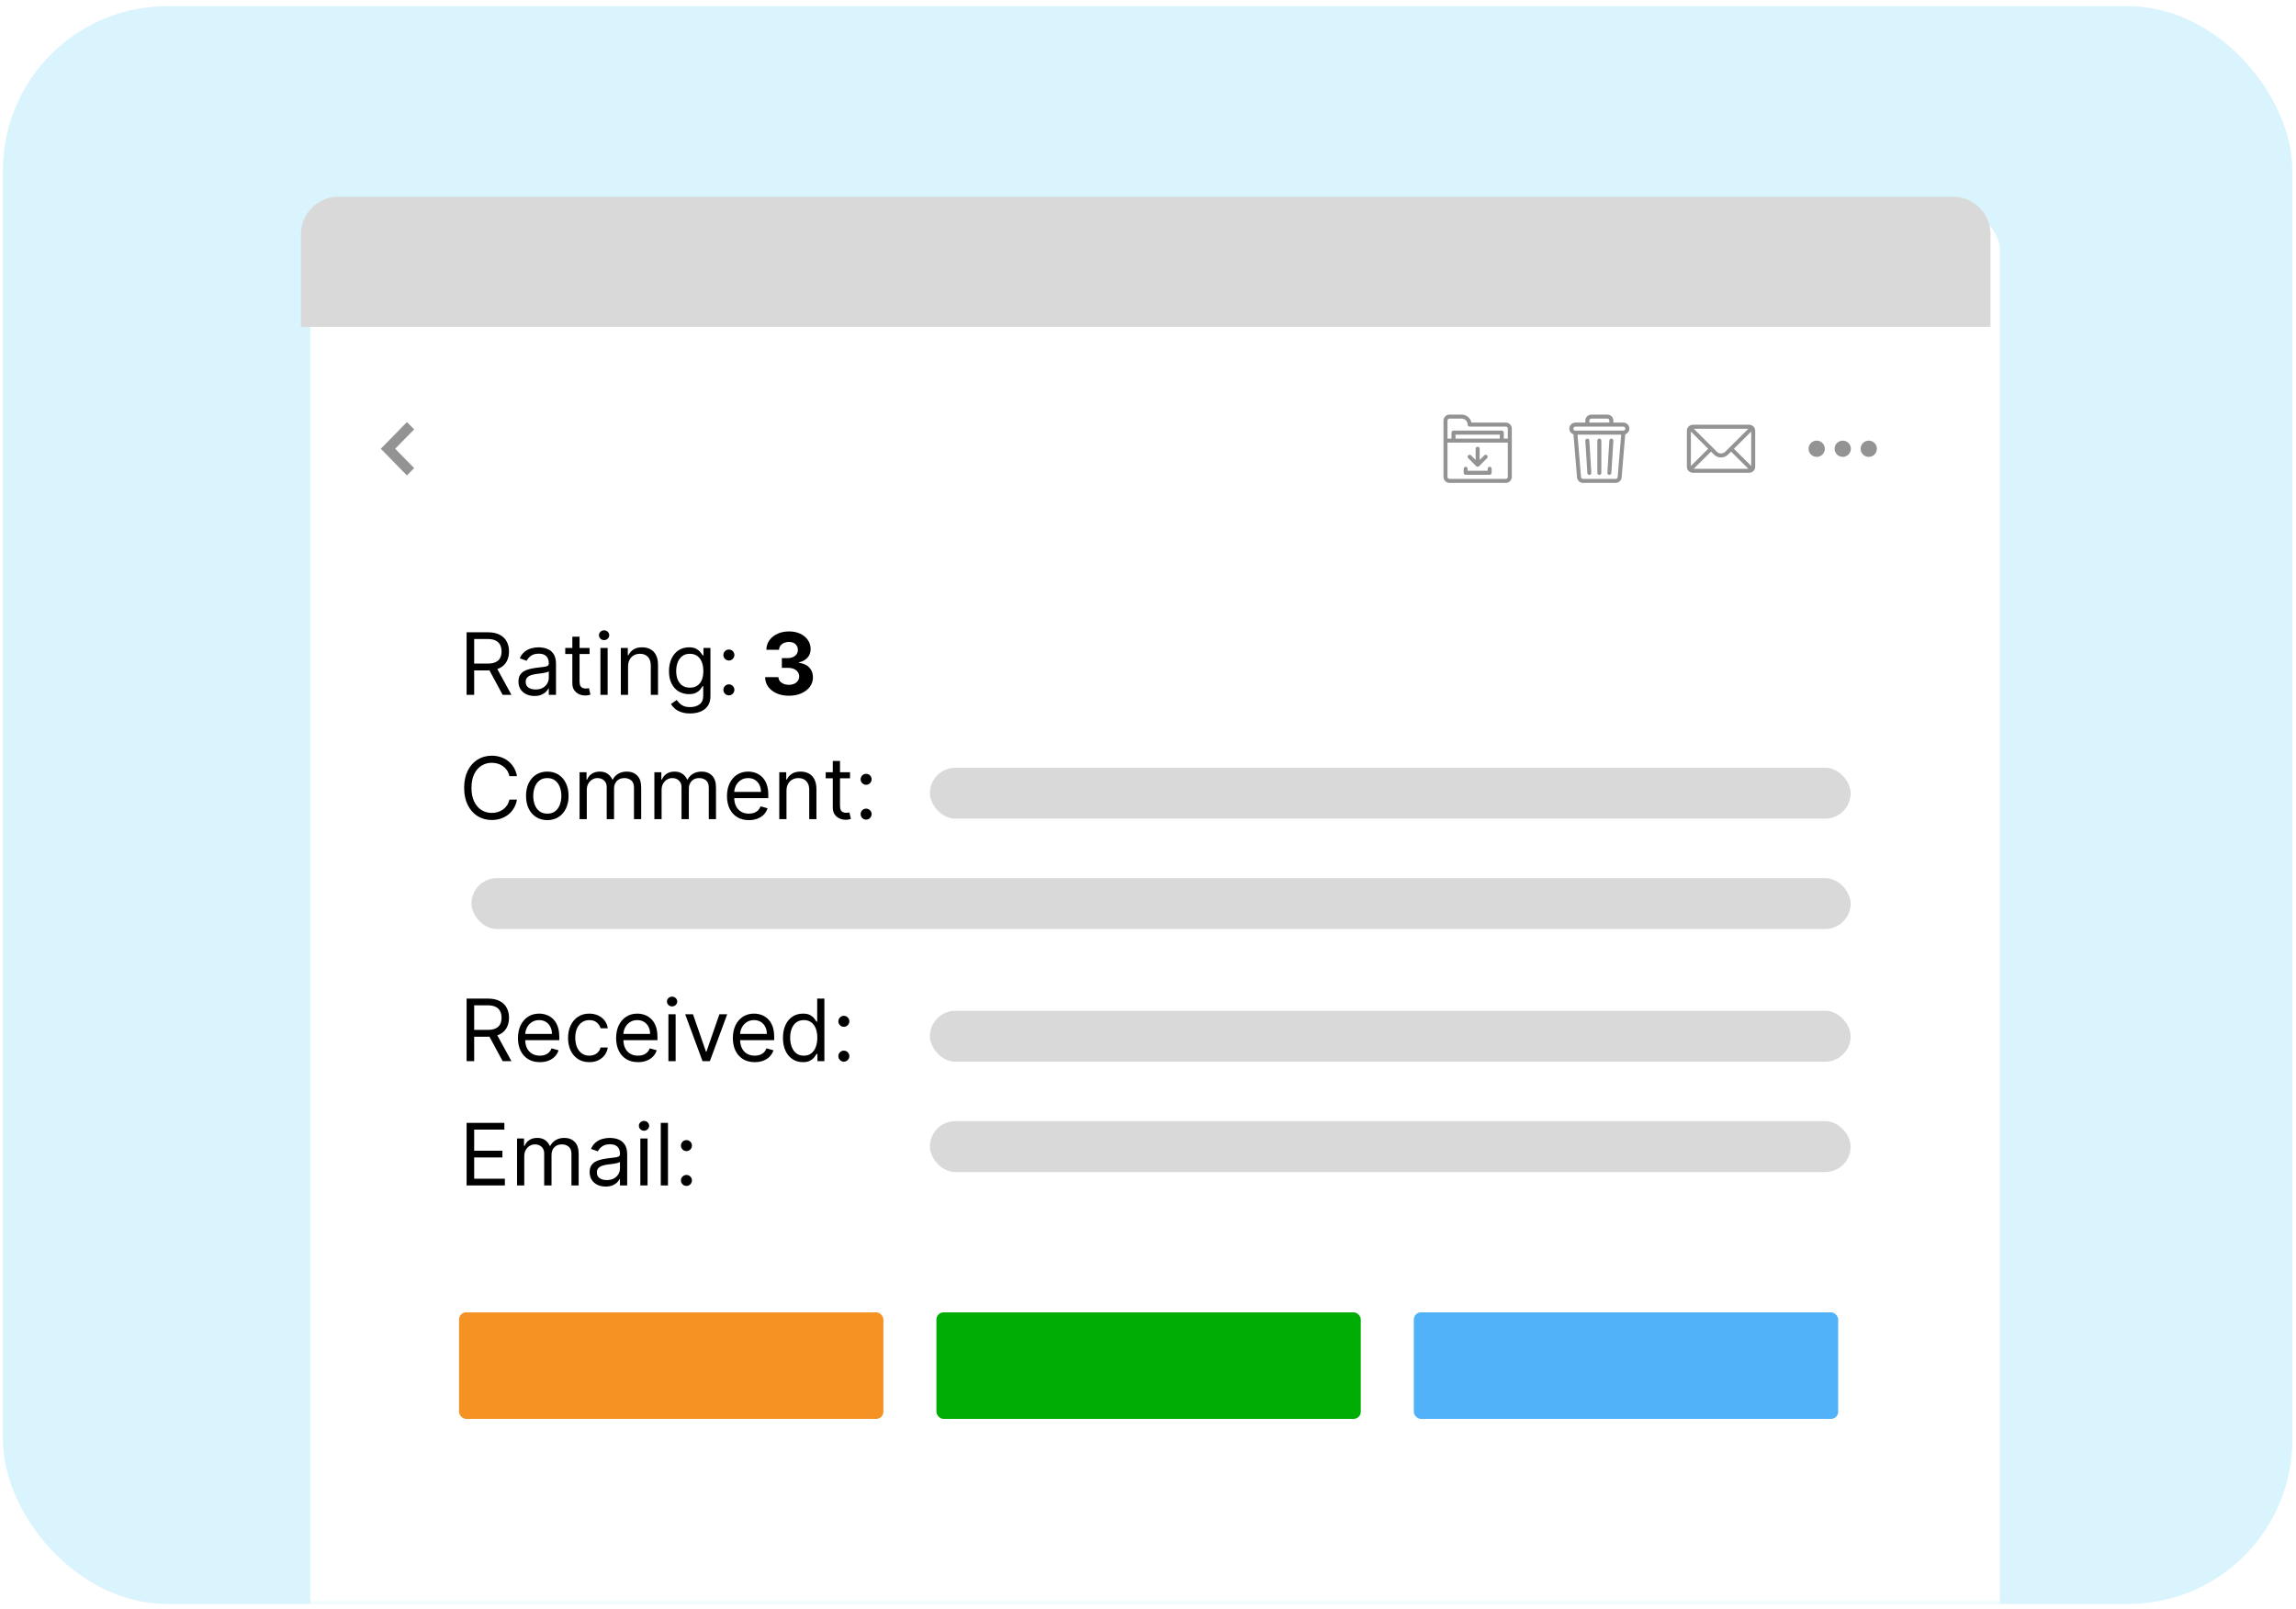 <svg width="351" height="246" viewBox="0 0 351 246" fill="none" xmlns="http://www.w3.org/2000/svg">
<rect x="0.443" y="0.946" width="350" height="244.264" rx="25.107" fill="#DAF4FD"/>
<mask id="mask0_60_8896" style="mask-type:alpha" maskUnits="userSpaceOnUse" x="0" y="0" width="351" height="246">
<rect x="0.444" y="0.946" width="350" height="244.264" rx="25.107" fill="#DAF4FD"/>
</mask>
<g mask="url(#mask0_60_8896)">
<g filter="url(#filter0_d_60_8896)">
<rect x="46.011" y="30.08" width="258.288" height="221.51" rx="5.723" fill="white"/>
</g>
</g>
<path d="M46.011 35.803C46.011 32.642 48.573 30.08 51.734 30.08H298.575C301.736 30.08 304.298 32.642 304.298 35.803V49.977H46.011V35.803Z" fill="#D9D9D9"/>
<path d="M71.331 106.23V96.662H74.564C75.311 96.662 75.925 96.789 76.404 97.045C76.884 97.297 77.239 97.644 77.47 98.087C77.7 98.529 77.815 99.032 77.815 99.596C77.815 100.159 77.7 100.659 77.47 101.095C77.239 101.531 76.886 101.874 76.409 102.123C75.933 102.369 75.324 102.492 74.582 102.492H71.966V101.446H74.545C75.056 101.446 75.467 101.371 75.778 101.221C76.093 101.072 76.32 100.86 76.46 100.586C76.604 100.309 76.675 99.979 76.675 99.596C76.675 99.213 76.604 98.878 76.46 98.591C76.317 98.305 76.088 98.083 75.774 97.928C75.459 97.769 75.043 97.689 74.526 97.689H72.489V106.23H71.331ZM75.835 101.932L78.189 106.23H76.844L74.526 101.932H75.835ZM81.709 106.398C81.254 106.398 80.841 106.313 80.47 106.141C80.1 105.967 79.805 105.716 79.587 105.389C79.369 105.059 79.26 104.66 79.26 104.193C79.26 103.782 79.341 103.449 79.503 103.193C79.665 102.935 79.882 102.732 80.153 102.586C80.424 102.439 80.723 102.33 81.05 102.259C81.38 102.184 81.712 102.125 82.045 102.081C82.481 102.025 82.834 101.983 83.105 101.955C83.379 101.924 83.579 101.872 83.703 101.801C83.831 101.729 83.895 101.605 83.895 101.427V101.39C83.895 100.929 83.769 100.571 83.517 100.315C83.267 100.06 82.889 99.932 82.381 99.932C81.855 99.932 81.442 100.047 81.143 100.278C80.844 100.508 80.634 100.754 80.512 101.016L79.466 100.642C79.653 100.206 79.902 99.867 80.213 99.624C80.528 99.378 80.871 99.206 81.241 99.11C81.615 99.01 81.983 98.96 82.344 98.96C82.574 98.96 82.839 98.988 83.138 99.044C83.44 99.097 83.731 99.208 84.012 99.376C84.295 99.544 84.53 99.798 84.717 100.138C84.904 100.477 84.998 100.932 84.998 101.502V106.23H83.895V105.258H83.839C83.764 105.414 83.64 105.581 83.465 105.758C83.291 105.936 83.059 106.087 82.769 106.211C82.479 106.336 82.126 106.398 81.709 106.398ZM81.877 105.408C82.313 105.408 82.68 105.322 82.979 105.151C83.281 104.979 83.509 104.758 83.661 104.487C83.817 104.216 83.895 103.931 83.895 103.632V102.623C83.848 102.679 83.746 102.731 83.587 102.777C83.431 102.821 83.25 102.86 83.045 102.894C82.842 102.925 82.644 102.953 82.451 102.978C82.261 103 82.107 103.019 81.989 103.034C81.702 103.072 81.434 103.132 81.185 103.216C80.939 103.297 80.74 103.42 80.587 103.586C80.438 103.748 80.363 103.969 80.363 104.249C80.363 104.632 80.505 104.922 80.788 105.118C81.075 105.311 81.438 105.408 81.877 105.408ZM90.131 99.054V99.988H86.412V99.054H90.131ZM87.496 97.334H88.599V104.174C88.599 104.486 88.644 104.719 88.734 104.875C88.828 105.028 88.946 105.13 89.089 105.183C89.236 105.233 89.39 105.258 89.552 105.258C89.673 105.258 89.773 105.252 89.851 105.239C89.929 105.224 89.991 105.211 90.038 105.202L90.262 106.193C90.187 106.221 90.083 106.249 89.949 106.277C89.815 106.308 89.645 106.323 89.44 106.323C89.128 106.323 88.823 106.256 88.524 106.123C88.228 105.989 87.982 105.785 87.786 105.51C87.593 105.236 87.496 104.891 87.496 104.473V97.334ZM91.79 106.23V99.054H92.892V106.23H91.79ZM92.35 97.858C92.135 97.858 91.95 97.784 91.794 97.638C91.642 97.492 91.565 97.316 91.565 97.11C91.565 96.904 91.642 96.728 91.794 96.582C91.95 96.436 92.135 96.362 92.35 96.362C92.565 96.362 92.749 96.436 92.902 96.582C93.057 96.728 93.135 96.904 93.135 97.11C93.135 97.316 93.057 97.492 92.902 97.638C92.749 97.784 92.565 97.858 92.35 97.858ZM96.014 101.913V106.23H94.912V99.054H95.977V100.175H96.07C96.239 99.811 96.494 99.518 96.837 99.297C97.179 99.072 97.622 98.96 98.164 98.96C98.65 98.96 99.075 99.06 99.439 99.259C99.803 99.455 100.087 99.754 100.289 100.156C100.492 100.555 100.593 101.06 100.593 101.67V106.23H99.49V101.745C99.49 101.181 99.344 100.742 99.051 100.427C98.758 100.11 98.357 99.951 97.846 99.951C97.494 99.951 97.179 100.027 96.902 100.18C96.628 100.332 96.412 100.555 96.253 100.848C96.094 101.141 96.014 101.496 96.014 101.913ZM105.505 109.071C104.972 109.071 104.514 109.002 104.131 108.865C103.748 108.731 103.429 108.554 103.173 108.332C102.921 108.114 102.72 107.881 102.571 107.632L103.449 107.015C103.549 107.146 103.675 107.295 103.827 107.463C103.98 107.635 104.189 107.783 104.453 107.907C104.721 108.035 105.072 108.099 105.505 108.099C106.084 108.099 106.562 107.959 106.939 107.678C107.316 107.398 107.504 106.959 107.504 106.361V104.903H107.411C107.33 105.034 107.215 105.196 107.065 105.389C106.919 105.579 106.707 105.749 106.43 105.898C106.156 106.045 105.785 106.118 105.318 106.118C104.738 106.118 104.218 105.981 103.757 105.707C103.299 105.433 102.937 105.034 102.669 104.511C102.404 103.987 102.272 103.352 102.272 102.604C102.272 101.869 102.401 101.229 102.659 100.684C102.918 100.136 103.278 99.712 103.739 99.413C104.2 99.111 104.732 98.96 105.336 98.96C105.804 98.96 106.174 99.038 106.448 99.194C106.726 99.346 106.937 99.521 107.084 99.717C107.233 99.91 107.349 100.069 107.43 100.194H107.542V99.054H108.607V106.436C108.607 107.052 108.467 107.554 108.186 107.94C107.909 108.329 107.535 108.614 107.065 108.795C106.598 108.979 106.078 109.071 105.505 109.071ZM105.467 105.127C105.91 105.127 106.283 105.026 106.589 104.824C106.894 104.621 107.126 104.33 107.285 103.95C107.444 103.57 107.523 103.115 107.523 102.586C107.523 102.069 107.445 101.612 107.289 101.217C107.134 100.821 106.903 100.511 106.598 100.287C106.293 100.063 105.916 99.951 105.467 99.951C105 99.951 104.611 100.069 104.299 100.306C103.991 100.542 103.759 100.86 103.603 101.259C103.45 101.658 103.374 102.1 103.374 102.586C103.374 103.084 103.452 103.525 103.608 103.908C103.767 104.288 104 104.587 104.309 104.805C104.62 105.02 105.006 105.127 105.467 105.127ZM111.429 106.305C111.198 106.305 111.001 106.222 110.835 106.057C110.67 105.892 110.588 105.694 110.588 105.464C110.588 105.233 110.67 105.035 110.835 104.87C111.001 104.705 111.198 104.623 111.429 104.623C111.659 104.623 111.857 104.705 112.022 104.87C112.187 105.035 112.27 105.233 112.27 105.464C112.27 105.616 112.231 105.757 112.153 105.884C112.078 106.012 111.977 106.115 111.849 106.193C111.725 106.267 111.585 106.305 111.429 106.305ZM111.429 100.979C111.198 100.979 111.001 100.896 110.835 100.731C110.67 100.566 110.588 100.368 110.588 100.138C110.588 99.907 110.67 99.709 110.835 99.544C111.001 99.379 111.198 99.297 111.429 99.297C111.659 99.297 111.857 99.379 112.022 99.544C112.187 99.709 112.27 99.907 112.27 100.138C112.27 100.29 112.231 100.43 112.153 100.558C112.078 100.686 111.977 100.789 111.849 100.866C111.725 100.941 111.585 100.979 111.429 100.979ZM120.597 106.361C119.899 106.361 119.278 106.241 118.732 106.001C118.191 105.758 117.762 105.425 117.448 105.001C117.136 104.575 116.976 104.082 116.966 103.525H119.003C119.016 103.758 119.092 103.964 119.232 104.142C119.376 104.316 119.566 104.451 119.802 104.548C120.039 104.645 120.305 104.693 120.601 104.693C120.91 104.693 121.182 104.638 121.419 104.529C121.656 104.42 121.841 104.269 121.975 104.076C122.109 103.883 122.176 103.66 122.176 103.408C122.176 103.153 122.104 102.927 121.961 102.731C121.821 102.531 121.618 102.375 121.354 102.263C121.092 102.151 120.78 102.095 120.419 102.095H119.527V100.609H120.419C120.724 100.609 120.994 100.556 121.227 100.451C121.464 100.345 121.648 100.198 121.779 100.011C121.91 99.821 121.975 99.6 121.975 99.348C121.975 99.108 121.917 98.898 121.802 98.717C121.69 98.534 121.531 98.39 121.326 98.287C121.123 98.185 120.886 98.133 120.615 98.133C120.341 98.133 120.091 98.183 119.863 98.283C119.636 98.379 119.454 98.518 119.317 98.699C119.179 98.879 119.106 99.091 119.097 99.334H117.158C117.167 98.783 117.325 98.297 117.63 97.876C117.935 97.456 118.346 97.127 118.863 96.891C119.383 96.651 119.971 96.531 120.625 96.531C121.285 96.531 121.863 96.651 122.358 96.891C122.853 97.13 123.238 97.454 123.512 97.862C123.789 98.267 123.926 98.722 123.923 99.227C123.926 99.762 123.76 100.209 123.423 100.567C123.09 100.926 122.655 101.153 122.12 101.25V101.324C122.824 101.415 123.359 101.659 123.727 102.058C124.098 102.453 124.281 102.949 124.278 103.544C124.281 104.089 124.124 104.573 123.806 104.997C123.492 105.42 123.057 105.753 122.503 105.996C121.948 106.239 121.313 106.361 120.597 106.361ZM79.03 118.652H77.871C77.803 118.318 77.683 118.026 77.512 117.773C77.344 117.521 77.138 117.309 76.895 117.138C76.655 116.963 76.389 116.833 76.096 116.745C75.803 116.658 75.498 116.615 75.18 116.615C74.601 116.615 74.076 116.761 73.606 117.054C73.139 117.347 72.766 117.778 72.489 118.348C72.215 118.918 72.078 119.617 72.078 120.446C72.078 121.274 72.215 121.974 72.489 122.544C72.766 123.114 73.139 123.545 73.606 123.838C74.076 124.13 74.601 124.277 75.18 124.277C75.498 124.277 75.803 124.233 76.096 124.146C76.389 124.059 76.655 123.93 76.895 123.758C77.138 123.584 77.344 123.37 77.512 123.118C77.683 122.863 77.803 122.57 77.871 122.24H79.03C78.943 122.729 78.784 123.166 78.554 123.553C78.323 123.939 78.037 124.268 77.694 124.539C77.351 124.806 76.967 125.01 76.54 125.151C76.116 125.291 75.663 125.361 75.18 125.361C74.364 125.361 73.639 125.161 73.003 124.763C72.368 124.364 71.868 123.797 71.503 123.062C71.139 122.327 70.957 121.455 70.957 120.446C70.957 119.437 71.139 118.564 71.503 117.829C71.868 117.094 72.368 116.527 73.003 116.129C73.639 115.73 74.364 115.531 75.18 115.531C75.663 115.531 76.116 115.601 76.54 115.741C76.967 115.881 77.351 116.087 77.694 116.358C78.037 116.626 78.323 116.953 78.554 117.339C78.784 117.722 78.943 118.16 79.03 118.652ZM83.668 125.379C83.02 125.379 82.452 125.225 81.963 124.917C81.477 124.609 81.097 124.177 80.823 123.623C80.552 123.068 80.417 122.42 80.417 121.679C80.417 120.932 80.552 120.279 80.823 119.722C81.097 119.164 81.477 118.731 81.963 118.423C82.452 118.114 83.02 117.96 83.668 117.96C84.316 117.96 84.883 118.114 85.369 118.423C85.858 118.731 86.238 119.164 86.509 119.722C86.783 120.279 86.92 120.932 86.92 121.679C86.92 122.42 86.783 123.068 86.509 123.623C86.238 124.177 85.858 124.609 85.369 124.917C84.883 125.225 84.316 125.379 83.668 125.379ZM83.668 124.389C84.16 124.389 84.565 124.263 84.883 124.011C85.201 123.758 85.436 123.427 85.589 123.015C85.741 122.604 85.818 122.159 85.818 121.679C85.818 121.2 85.741 120.753 85.589 120.338C85.436 119.924 85.201 119.589 84.883 119.334C84.565 119.078 84.16 118.951 83.668 118.951C83.176 118.951 82.771 119.078 82.454 119.334C82.136 119.589 81.901 119.924 81.748 120.338C81.596 120.753 81.519 121.2 81.519 121.679C81.519 122.159 81.596 122.604 81.748 123.015C81.901 123.427 82.136 123.758 82.454 124.011C82.771 124.263 83.176 124.389 83.668 124.389ZM88.603 125.23V118.054H89.668V119.175H89.762C89.912 118.792 90.153 118.494 90.486 118.283C90.819 118.068 91.22 117.96 91.687 117.96C92.16 117.96 92.554 118.068 92.869 118.283C93.187 118.494 93.434 118.792 93.612 119.175H93.686C93.87 118.804 94.146 118.51 94.513 118.292C94.881 118.071 95.322 117.96 95.836 117.96C96.477 117.96 97.002 118.161 97.41 118.563C97.818 118.962 98.022 119.583 98.022 120.427V125.23H96.92V120.427C96.92 119.898 96.775 119.519 96.485 119.292C96.195 119.064 95.854 118.951 95.462 118.951C94.957 118.951 94.567 119.103 94.289 119.409C94.012 119.711 93.873 120.094 93.873 120.558V125.23H92.752V120.315C92.752 119.907 92.62 119.578 92.355 119.329C92.09 119.077 91.749 118.951 91.332 118.951C91.045 118.951 90.777 119.027 90.528 119.18C90.282 119.332 90.083 119.544 89.93 119.815C89.781 120.083 89.706 120.393 89.706 120.745V125.23H88.603ZM100.038 125.23V118.054H101.103V119.175H101.197C101.346 118.792 101.588 118.494 101.921 118.283C102.254 118.068 102.655 117.96 103.122 117.96C103.595 117.96 103.989 118.068 104.304 118.283C104.622 118.494 104.869 118.792 105.047 119.175H105.122C105.305 118.804 105.581 118.51 105.948 118.292C106.316 118.071 106.757 117.96 107.271 117.96C107.912 117.96 108.437 118.161 108.845 118.563C109.253 118.962 109.457 119.583 109.457 120.427V125.23H108.355V120.427C108.355 119.898 108.21 119.519 107.92 119.292C107.63 119.064 107.289 118.951 106.897 118.951C106.392 118.951 106.001 119.103 105.724 119.409C105.447 119.711 105.308 120.094 105.308 120.558V125.23H104.187V120.315C104.187 119.907 104.055 119.578 103.79 119.329C103.525 119.077 103.184 118.951 102.767 118.951C102.48 118.951 102.212 119.027 101.963 119.18C101.717 119.332 101.518 119.544 101.365 119.815C101.216 120.083 101.141 120.393 101.141 120.745V125.23H100.038ZM114.482 125.379C113.791 125.379 113.194 125.227 112.693 124.922C112.194 124.613 111.81 124.183 111.539 123.632C111.271 123.078 111.137 122.433 111.137 121.698C111.137 120.963 111.271 120.315 111.539 119.754C111.81 119.191 112.186 118.751 112.669 118.437C113.155 118.119 113.722 117.96 114.37 117.96C114.744 117.96 115.113 118.022 115.477 118.147C115.842 118.272 116.173 118.474 116.472 118.754C116.771 119.032 117.01 119.399 117.187 119.857C117.365 120.315 117.454 120.879 117.454 121.548V122.016H111.922V121.062H116.332C116.332 120.658 116.251 120.296 116.089 119.979C115.93 119.661 115.703 119.41 115.407 119.226C115.114 119.043 114.769 118.951 114.37 118.951C113.931 118.951 113.551 119.06 113.23 119.278C112.912 119.493 112.668 119.773 112.496 120.119C112.325 120.464 112.239 120.835 112.239 121.231V121.866C112.239 122.408 112.333 122.867 112.52 123.244C112.71 123.618 112.973 123.903 113.309 124.099C113.646 124.292 114.037 124.389 114.482 124.389C114.772 124.389 115.033 124.349 115.267 124.268C115.504 124.183 115.708 124.059 115.879 123.894C116.05 123.726 116.183 123.517 116.276 123.268L117.341 123.567C117.229 123.928 117.041 124.246 116.776 124.52C116.511 124.791 116.184 125.003 115.795 125.155C115.406 125.305 114.968 125.379 114.482 125.379ZM120.233 120.913V125.23H119.131V118.054H120.196V119.175H120.289C120.458 118.811 120.713 118.518 121.056 118.297C121.398 118.072 121.841 117.96 122.383 117.96C122.868 117.96 123.294 118.06 123.658 118.259C124.022 118.455 124.306 118.754 124.508 119.156C124.711 119.555 124.812 120.06 124.812 120.67V125.23H123.709V120.745C123.709 120.181 123.563 119.742 123.27 119.427C122.977 119.11 122.576 118.951 122.065 118.951C121.713 118.951 121.398 119.027 121.121 119.18C120.847 119.332 120.631 119.555 120.472 119.848C120.313 120.141 120.233 120.496 120.233 120.913ZM129.948 118.054V118.988H126.229V118.054H129.948ZM127.313 116.334H128.415V123.174C128.415 123.486 128.461 123.719 128.551 123.875C128.644 124.028 128.763 124.13 128.906 124.183C129.052 124.233 129.207 124.258 129.369 124.258C129.49 124.258 129.59 124.252 129.668 124.239C129.745 124.224 129.808 124.211 129.854 124.202L130.079 125.193C130.004 125.221 129.9 125.249 129.766 125.277C129.632 125.308 129.462 125.323 129.256 125.323C128.945 125.323 128.64 125.256 128.341 125.123C128.045 124.989 127.799 124.785 127.602 124.51C127.409 124.236 127.313 123.891 127.313 123.473V116.334ZM132.41 125.305C132.18 125.305 131.982 125.222 131.817 125.057C131.652 124.892 131.569 124.694 131.569 124.464C131.569 124.233 131.652 124.035 131.817 123.87C131.982 123.705 132.18 123.623 132.41 123.623C132.641 123.623 132.838 123.705 133.003 123.87C133.168 124.035 133.251 124.233 133.251 124.464C133.251 124.616 133.212 124.757 133.134 124.884C133.059 125.012 132.958 125.115 132.831 125.193C132.706 125.267 132.566 125.305 132.41 125.305ZM132.41 119.979C132.18 119.979 131.982 119.896 131.817 119.731C131.652 119.566 131.569 119.368 131.569 119.138C131.569 118.907 131.652 118.709 131.817 118.544C131.982 118.379 132.18 118.297 132.41 118.297C132.641 118.297 132.838 118.379 133.003 118.544C133.168 118.709 133.251 118.907 133.251 119.138C133.251 119.29 133.212 119.43 133.134 119.558C133.059 119.686 132.958 119.789 132.831 119.866C132.706 119.941 132.566 119.979 132.41 119.979ZM71.331 162.23V152.662H74.564C75.311 152.662 75.925 152.789 76.404 153.045C76.884 153.297 77.239 153.644 77.47 154.087C77.7 154.529 77.815 155.032 77.815 155.596C77.815 156.159 77.7 156.659 77.47 157.095C77.239 157.531 76.886 157.874 76.409 158.123C75.933 158.369 75.324 158.492 74.582 158.492H71.966V157.446H74.545C75.056 157.446 75.467 157.371 75.778 157.221C76.093 157.072 76.32 156.86 76.46 156.586C76.604 156.309 76.675 155.979 76.675 155.596C76.675 155.212 76.604 154.878 76.46 154.591C76.317 154.305 76.088 154.083 75.774 153.928C75.459 153.769 75.043 153.689 74.526 153.689H72.489V162.23H71.331ZM75.835 157.932L78.189 162.23H76.844L74.526 157.932H75.835ZM82.528 162.379C81.837 162.379 81.24 162.227 80.739 161.922C80.241 161.613 79.856 161.183 79.585 160.632C79.317 160.078 79.183 159.433 79.183 158.698C79.183 157.963 79.317 157.315 79.585 156.754C79.856 156.191 80.233 155.751 80.716 155.437C81.201 155.119 81.768 154.96 82.416 154.96C82.79 154.96 83.159 155.022 83.524 155.147C83.888 155.272 84.22 155.474 84.519 155.754C84.818 156.032 85.056 156.399 85.234 156.857C85.411 157.315 85.5 157.879 85.5 158.548V159.016H79.968V158.062H84.379C84.379 157.658 84.298 157.296 84.136 156.979C83.977 156.661 83.749 156.41 83.454 156.226C83.161 156.043 82.815 155.951 82.416 155.951C81.977 155.951 81.597 156.06 81.276 156.278C80.959 156.493 80.714 156.773 80.543 157.119C80.371 157.464 80.286 157.835 80.286 158.231V158.866C80.286 159.408 80.379 159.867 80.566 160.244C80.756 160.618 81.019 160.903 81.356 161.099C81.692 161.292 82.083 161.389 82.528 161.389C82.818 161.389 83.08 161.349 83.313 161.268C83.55 161.183 83.754 161.059 83.925 160.894C84.097 160.726 84.229 160.517 84.323 160.268L85.388 160.567C85.276 160.928 85.087 161.246 84.822 161.52C84.558 161.791 84.231 162.003 83.841 162.155C83.452 162.305 83.014 162.379 82.528 162.379ZM90.093 162.379C89.42 162.379 88.84 162.221 88.355 161.903C87.869 161.585 87.495 161.148 87.233 160.59C86.972 160.033 86.841 159.396 86.841 158.679C86.841 157.95 86.975 157.307 87.243 156.75C87.513 156.189 87.89 155.751 88.373 155.437C88.859 155.119 89.426 154.96 90.074 154.96C90.578 154.96 91.033 155.054 91.438 155.241C91.843 155.427 92.175 155.689 92.433 156.025C92.692 156.362 92.852 156.754 92.915 157.203H91.812C91.728 156.876 91.541 156.586 91.251 156.334C90.965 156.078 90.578 155.951 90.093 155.951C89.663 155.951 89.286 156.063 88.962 156.287C88.641 156.508 88.39 156.821 88.21 157.226C88.032 157.628 87.943 158.1 87.943 158.642C87.943 159.196 88.031 159.679 88.205 160.09C88.382 160.501 88.632 160.821 88.953 161.048C89.276 161.275 89.656 161.389 90.093 161.389C90.379 161.389 90.639 161.339 90.873 161.239C91.106 161.14 91.304 160.997 91.466 160.81C91.628 160.623 91.743 160.399 91.812 160.137H92.915C92.852 160.56 92.698 160.942 92.452 161.282C92.209 161.618 91.887 161.886 91.485 162.085C91.086 162.281 90.622 162.379 90.093 162.379ZM97.535 162.379C96.844 162.379 96.247 162.227 95.746 161.922C95.247 161.613 94.863 161.183 94.592 160.632C94.324 160.078 94.19 159.433 94.19 158.698C94.19 157.963 94.324 157.315 94.592 156.754C94.863 156.191 95.24 155.751 95.722 155.437C96.208 155.119 96.775 154.96 97.423 154.96C97.797 154.96 98.166 155.022 98.53 155.147C98.895 155.272 99.227 155.474 99.525 155.754C99.825 156.032 100.063 156.399 100.24 156.857C100.418 157.315 100.507 157.879 100.507 158.548V159.016H94.975V158.062H99.385C99.385 157.658 99.304 157.296 99.142 156.979C98.984 156.661 98.756 156.41 98.46 156.226C98.168 156.043 97.822 155.951 97.423 155.951C96.984 155.951 96.604 156.06 96.283 156.278C95.965 156.493 95.721 156.773 95.549 157.119C95.378 157.464 95.293 157.835 95.293 158.231V158.866C95.293 159.408 95.386 159.867 95.573 160.244C95.763 160.618 96.026 160.903 96.362 161.099C96.699 161.292 97.09 161.389 97.535 161.389C97.825 161.389 98.087 161.349 98.32 161.268C98.557 161.183 98.761 161.059 98.932 160.894C99.103 160.726 99.236 160.517 99.329 160.268L100.395 160.567C100.282 160.928 100.094 161.246 99.829 161.52C99.564 161.791 99.237 162.003 98.848 162.155C98.459 162.305 98.021 162.379 97.535 162.379ZM102.184 162.23V155.054H103.287V162.23H102.184ZM102.745 153.858C102.53 153.858 102.344 153.784 102.189 153.638C102.036 153.492 101.96 153.316 101.96 153.11C101.96 152.904 102.036 152.728 102.189 152.582C102.344 152.436 102.53 152.363 102.745 152.363C102.959 152.363 103.143 152.436 103.296 152.582C103.452 152.728 103.529 152.904 103.529 153.11C103.529 153.316 103.452 153.492 103.296 153.638C103.143 153.784 102.959 153.858 102.745 153.858ZM111.174 155.054L108.52 162.23H107.399L104.745 155.054H105.941L107.922 160.772H107.997L109.978 155.054H111.174ZM115.381 162.379C114.69 162.379 114.093 162.227 113.592 161.922C113.094 161.613 112.709 161.183 112.438 160.632C112.17 160.078 112.036 159.433 112.036 158.698C112.036 157.963 112.17 157.315 112.438 156.754C112.709 156.191 113.086 155.751 113.569 155.437C114.055 155.119 114.621 154.96 115.269 154.96C115.643 154.96 116.012 155.022 116.377 155.147C116.741 155.272 117.073 155.474 117.372 155.754C117.671 156.032 117.909 156.399 118.087 156.857C118.264 157.315 118.353 157.879 118.353 158.548V159.016H112.821V158.062H117.232C117.232 157.658 117.151 157.296 116.989 156.979C116.83 156.661 116.602 156.41 116.307 156.226C116.014 156.043 115.668 155.951 115.269 155.951C114.83 155.951 114.45 156.06 114.129 156.278C113.812 156.493 113.567 156.773 113.396 157.119C113.224 157.464 113.139 157.835 113.139 158.231V158.866C113.139 159.408 113.232 159.867 113.419 160.244C113.609 160.618 113.872 160.903 114.209 161.099C114.545 161.292 114.936 161.389 115.381 161.389C115.671 161.389 115.933 161.349 116.166 161.268C116.403 161.183 116.607 161.059 116.778 160.894C116.95 160.726 117.082 160.517 117.176 160.268L118.241 160.567C118.129 160.928 117.94 161.246 117.675 161.52C117.411 161.791 117.084 162.003 116.694 162.155C116.305 162.305 115.867 162.379 115.381 162.379ZM122.74 162.379C122.142 162.379 121.614 162.228 121.156 161.926C120.698 161.621 120.34 161.191 120.082 160.637C119.823 160.079 119.694 159.42 119.694 158.66C119.694 157.907 119.823 157.253 120.082 156.698C120.34 156.144 120.7 155.716 121.161 155.413C121.622 155.111 122.154 154.96 122.759 154.96C123.226 154.96 123.595 155.038 123.866 155.194C124.14 155.346 124.349 155.521 124.492 155.717C124.638 155.91 124.752 156.069 124.833 156.194H124.927V152.662H126.029V162.23H124.964V161.127H124.833C124.752 161.258 124.637 161.423 124.487 161.623C124.338 161.819 124.124 161.995 123.847 162.151C123.57 162.303 123.201 162.379 122.74 162.379ZM122.889 161.389C123.332 161.389 123.706 161.274 124.011 161.043C124.316 160.81 124.548 160.487 124.707 160.076C124.866 159.662 124.945 159.184 124.945 158.642C124.945 158.106 124.867 157.637 124.712 157.236C124.556 156.831 124.325 156.516 124.02 156.292C123.715 156.064 123.338 155.951 122.889 155.951C122.422 155.951 122.033 156.071 121.721 156.31C121.413 156.547 121.181 156.87 121.025 157.278C120.873 157.682 120.796 158.137 120.796 158.642C120.796 159.153 120.874 159.617 121.03 160.034C121.189 160.448 121.422 160.779 121.731 161.025C122.042 161.268 122.429 161.389 122.889 161.389ZM129.005 162.305C128.775 162.305 128.577 162.222 128.412 162.057C128.247 161.892 128.164 161.694 128.164 161.464C128.164 161.233 128.247 161.035 128.412 160.87C128.577 160.705 128.775 160.623 129.005 160.623C129.236 160.623 129.434 160.705 129.599 160.87C129.764 161.035 129.846 161.233 129.846 161.464C129.846 161.616 129.807 161.757 129.729 161.884C129.655 162.012 129.553 162.115 129.426 162.193C129.301 162.267 129.161 162.305 129.005 162.305ZM129.005 156.979C128.775 156.979 128.577 156.896 128.412 156.731C128.247 156.566 128.164 156.368 128.164 156.138C128.164 155.907 128.247 155.709 128.412 155.544C128.577 155.379 128.775 155.297 129.005 155.297C129.236 155.297 129.434 155.379 129.599 155.544C129.764 155.709 129.846 155.907 129.846 156.138C129.846 156.29 129.807 156.43 129.729 156.558C129.655 156.686 129.553 156.789 129.426 156.866C129.301 156.941 129.161 156.979 129.005 156.979ZM71.331 181.23V171.662H77.105V172.689H72.489V175.922H76.806V176.95H72.489V180.202H77.18V181.23H71.331ZM79.044 181.23V174.054H80.109V175.175H80.203C80.352 174.792 80.594 174.494 80.927 174.283C81.26 174.068 81.661 173.96 82.128 173.96C82.601 173.96 82.995 174.068 83.31 174.283C83.627 174.494 83.875 174.792 84.053 175.175H84.127C84.311 174.804 84.587 174.51 84.954 174.292C85.322 174.071 85.763 173.96 86.277 173.96C86.918 173.96 87.443 174.161 87.851 174.563C88.259 174.962 88.463 175.583 88.463 176.427V181.23H87.361V176.427C87.361 175.898 87.216 175.519 86.926 175.292C86.636 175.064 86.295 174.951 85.903 174.951C85.398 174.951 85.007 175.103 84.73 175.409C84.453 175.711 84.314 176.094 84.314 176.558V181.23H83.193V176.315C83.193 175.907 83.061 175.578 82.796 175.329C82.531 175.077 82.19 174.951 81.773 174.951C81.486 174.951 81.218 175.027 80.969 175.18C80.723 175.332 80.524 175.544 80.371 175.815C80.222 176.083 80.147 176.393 80.147 176.745V181.23H79.044ZM92.591 181.398C92.136 181.398 91.724 181.313 91.353 181.141C90.982 180.967 90.688 180.716 90.47 180.389C90.252 180.059 90.143 179.66 90.143 179.193C90.143 178.782 90.224 178.449 90.386 178.193C90.548 177.935 90.764 177.732 91.035 177.586C91.306 177.439 91.605 177.33 91.932 177.259C92.262 177.184 92.594 177.125 92.927 177.081C93.363 177.025 93.717 176.983 93.988 176.955C94.262 176.924 94.461 176.872 94.586 176.801C94.714 176.729 94.778 176.605 94.778 176.427V176.39C94.778 175.929 94.651 175.571 94.399 175.315C94.15 175.06 93.771 174.932 93.264 174.932C92.737 174.932 92.325 175.047 92.026 175.278C91.727 175.508 91.516 175.754 91.395 176.016L90.348 175.642C90.535 175.206 90.784 174.867 91.096 174.624C91.41 174.378 91.753 174.206 92.124 174.11C92.498 174.01 92.865 173.96 93.226 173.96C93.457 173.96 93.722 173.988 94.021 174.044C94.323 174.097 94.614 174.208 94.894 174.376C95.178 174.544 95.413 174.798 95.6 175.138C95.787 175.477 95.88 175.932 95.88 176.502V181.23H94.778V180.258H94.721C94.647 180.414 94.522 180.581 94.348 180.758C94.173 180.936 93.941 181.087 93.651 181.211C93.362 181.336 93.008 181.398 92.591 181.398ZM92.759 180.408C93.195 180.408 93.563 180.322 93.862 180.151C94.164 179.979 94.391 179.758 94.544 179.487C94.7 179.216 94.778 178.931 94.778 178.632V177.623C94.731 177.679 94.628 177.731 94.469 177.777C94.313 177.821 94.133 177.86 93.927 177.894C93.725 177.925 93.527 177.953 93.334 177.978C93.144 178 92.99 178.019 92.871 178.034C92.585 178.072 92.317 178.132 92.068 178.216C91.822 178.297 91.622 178.42 91.47 178.586C91.32 178.748 91.245 178.969 91.245 179.249C91.245 179.632 91.387 179.922 91.671 180.118C91.957 180.311 92.32 180.408 92.759 180.408ZM97.893 181.23V174.054H98.995V181.23H97.893ZM98.453 172.858C98.238 172.858 98.053 172.784 97.897 172.638C97.745 172.492 97.668 172.316 97.668 172.11C97.668 171.904 97.745 171.728 97.897 171.582C98.053 171.436 98.238 171.363 98.453 171.363C98.668 171.363 98.852 171.436 99.005 171.582C99.16 171.728 99.238 171.904 99.238 172.11C99.238 172.316 99.16 172.492 99.005 172.638C98.852 172.784 98.668 172.858 98.453 172.858ZM102.117 171.662V181.23H101.015V171.662H102.117ZM104.94 181.305C104.71 181.305 104.512 181.222 104.347 181.057C104.182 180.892 104.099 180.694 104.099 180.464C104.099 180.233 104.182 180.035 104.347 179.87C104.512 179.705 104.71 179.623 104.94 179.623C105.171 179.623 105.369 179.705 105.534 179.87C105.699 180.035 105.781 180.233 105.781 180.464C105.781 180.616 105.742 180.757 105.665 180.884C105.59 181.012 105.489 181.115 105.361 181.193C105.236 181.267 105.096 181.305 104.94 181.305ZM104.94 175.979C104.71 175.979 104.512 175.896 104.347 175.731C104.182 175.566 104.099 175.368 104.099 175.138C104.099 174.907 104.182 174.709 104.347 174.544C104.512 174.379 104.71 174.297 104.94 174.297C105.171 174.297 105.369 174.379 105.534 174.544C105.699 174.709 105.781 174.907 105.781 175.138C105.781 175.29 105.742 175.43 105.665 175.558C105.59 175.686 105.489 175.789 105.361 175.866C105.236 175.941 105.096 175.979 104.94 175.979Z" fill="black"/>
<g clip-path="url(#clip0_60_8896)">
<path d="M63.311 65.646L62.212 64.525L58.214 68.605L62.212 72.685L63.311 71.564L60.411 68.605L63.311 65.646Z" fill="#939393"/>
</g>
<g clip-path="url(#clip1_60_8896)">
<path d="M230.199 64.607H224.946C224.804 63.909 224.186 63.383 223.447 63.383H221.591C221.085 63.383 220.673 63.794 220.673 64.301V72.909C220.673 73.415 221.085 73.827 221.591 73.827H230.199C230.706 73.827 231.117 73.415 231.117 72.909C231.117 72.253 231.117 66.532 231.117 65.525C231.117 65.019 230.706 64.607 230.199 64.607ZM221.591 63.995H223.447C223.953 63.995 224.365 64.406 224.365 64.913C224.365 65.082 224.502 65.219 224.671 65.219H230.199C230.368 65.219 230.505 65.356 230.505 65.525V67.055H229.893V66.137C229.893 65.968 229.756 65.831 229.587 65.831H222.203C222.034 65.831 221.897 65.968 221.897 66.137V67.055H221.285V64.301C221.285 64.132 221.422 63.995 221.591 63.995ZM222.509 67.055V66.443H229.281V67.055H222.509ZM230.505 72.909C230.505 73.078 230.368 73.215 230.199 73.215H221.591C221.422 73.215 221.285 73.078 221.285 72.909V67.667H230.505V72.909Z" fill="#939393"/>
<path d="M225.679 71.269L225.679 71.269C225.796 71.387 225.991 71.389 226.112 71.269L226.112 71.269L227.336 70.045C227.455 69.926 227.455 69.732 227.336 69.612C227.216 69.493 227.022 69.493 226.903 69.612L226.201 70.314V68.605C226.201 68.436 226.064 68.299 225.895 68.299C225.726 68.299 225.589 68.436 225.589 68.605V70.314L224.888 69.612C224.768 69.493 224.574 69.493 224.455 69.612C224.335 69.732 224.335 69.926 224.455 70.045L225.679 71.269Z" fill="#939393"/>
<path d="M227.732 71.359C227.563 71.359 227.426 71.496 227.426 71.665V71.971H224.366V71.665C224.366 71.496 224.229 71.359 224.06 71.359C223.891 71.359 223.754 71.496 223.754 71.665V72.277C223.754 72.446 223.891 72.583 224.06 72.583H227.732C227.901 72.583 228.038 72.446 228.038 72.277V71.665C228.038 71.496 227.901 71.359 227.732 71.359Z" fill="#939393"/>
</g>
<g clip-path="url(#clip2_60_8896)">
<path d="M248.171 64.607H246.641V64.301C246.641 63.794 246.23 63.383 245.724 63.383H243.276C242.769 63.383 242.358 63.794 242.358 64.301V64.607H240.828C240.321 64.607 239.91 65.019 239.91 65.525C239.91 65.931 240.175 66.277 240.542 66.397L241.088 72.985C241.127 73.457 241.529 73.827 242.003 73.827H246.996C247.47 73.827 247.872 73.457 247.911 72.985L248.457 66.397C248.824 66.277 249.089 65.931 249.089 65.525C249.089 65.019 248.678 64.607 248.171 64.607ZM242.97 64.301C242.97 64.132 243.107 63.995 243.276 63.995H245.724C245.892 63.995 246.03 64.132 246.03 64.301V64.607H242.97V64.301ZM247.301 72.935C247.288 73.092 247.154 73.215 246.996 73.215H242.003C241.845 73.215 241.711 73.092 241.698 72.935L241.16 66.443H247.839L247.301 72.935ZM248.171 65.831H240.828C240.659 65.831 240.522 65.693 240.522 65.525C240.522 65.356 240.659 65.219 240.828 65.219H248.171C248.34 65.219 248.477 65.356 248.477 65.525C248.477 65.693 248.34 65.831 248.171 65.831Z" fill="#939393"/>
<path d="M243.274 72.278L242.968 67.342C242.958 67.173 242.812 67.045 242.644 67.055C242.475 67.066 242.347 67.211 242.358 67.379L242.664 72.316C242.674 72.478 242.808 72.603 242.969 72.603C243.146 72.603 243.285 72.454 243.274 72.278Z" fill="#939393"/>
<path d="M244.499 67.054C244.33 67.054 244.193 67.191 244.193 67.36V72.297C244.193 72.466 244.33 72.603 244.499 72.603C244.668 72.603 244.805 72.466 244.805 72.297V67.36C244.805 67.191 244.668 67.054 244.499 67.054Z" fill="#939393"/>
<path d="M246.355 67.055C246.187 67.045 246.041 67.173 246.031 67.342L245.725 72.278C245.714 72.447 245.843 72.592 246.011 72.603C246.18 72.613 246.325 72.485 246.336 72.316L246.642 67.379C246.652 67.211 246.524 67.066 246.355 67.055Z" fill="#939393"/>
</g>
<g clip-path="url(#clip3_60_8896)">
<path d="M267.408 64.933H258.8C258.293 64.933 257.882 65.346 257.882 65.851V71.359C257.882 71.867 258.296 72.277 258.8 72.277H267.408C267.911 72.277 268.326 71.868 268.326 71.359V65.851C268.326 65.347 267.917 64.933 267.408 64.933ZM267.28 65.545C267.092 65.731 263.865 68.942 263.753 69.053C263.58 69.226 263.349 69.322 263.104 69.322C262.859 69.322 262.628 69.226 262.454 69.052C262.379 68.978 259.187 65.803 258.928 65.545H267.28ZM258.494 71.234V65.976L261.138 68.606L258.494 71.234ZM258.929 71.665L261.572 69.038L262.022 69.486C262.311 69.775 262.695 69.934 263.104 69.934C263.513 69.934 263.897 69.775 264.185 69.486L264.636 69.038L267.279 71.665H258.929ZM267.714 71.234L265.07 68.606L267.714 65.976V71.234Z" fill="#939393"/>
</g>
<g clip-path="url(#clip4_60_8896)">
<path d="M277.728 67.362C277.043 67.362 276.485 67.919 276.485 68.605C276.485 69.291 277.043 69.848 277.728 69.848C278.414 69.848 278.972 69.291 278.972 68.605C278.972 67.919 278.414 67.362 277.728 67.362Z" fill="#939393"/>
<path d="M281.708 67.362C281.022 67.362 280.464 67.919 280.464 68.605C280.464 69.291 281.022 69.848 281.708 69.848C282.393 69.848 282.951 69.291 282.951 68.605C282.951 67.919 282.393 67.362 281.708 67.362Z" fill="#939393"/>
<path d="M285.686 67.362C285.001 67.362 284.443 67.919 284.443 68.605C284.443 69.291 285.001 69.848 285.686 69.848C286.372 69.848 286.93 69.291 286.93 68.605C286.93 67.919 286.372 67.362 285.686 67.362Z" fill="#939393"/>
</g>
<rect x="72.077" y="134.242" width="210.841" height="7.785" rx="3.893" fill="#D9D9D9"/>
<rect x="142.161" y="117.372" width="140.757" height="7.785" rx="3.893" fill="#D9D9D9"/>
<rect x="142.161" y="154.526" width="140.757" height="7.785" rx="3.893" fill="#D9D9D9"/>
<rect x="142.161" y="171.396" width="140.757" height="7.785" rx="3.893" fill="#D9D9D9"/>
<rect x="70.172" y="200.627" width="64.878" height="16.291" rx="1.098" fill="#F49224"/>
<rect x="143.152" y="200.627" width="64.878" height="16.291" rx="1.098" fill="#00AD05"/>
<rect x="216.135" y="200.627" width="64.878" height="16.291" rx="1.098" fill="#51B2F9"/>
<defs>
<filter id="filter0_d_60_8896" x="35.995" y="21.018" width="281.181" height="244.403" filterUnits="userSpaceOnUse" color-interpolation-filters="sRGB">
<feFlood flood-opacity="0" result="BackgroundImageFix"/>
<feColorMatrix in="SourceAlpha" type="matrix" values="0 0 0 0 0 0 0 0 0 0 0 0 0 0 0 0 0 0 127 0" result="hardAlpha"/>
<feOffset dx="1.431" dy="2.385"/>
<feGaussianBlur stdDeviation="5.723"/>
<feComposite in2="hardAlpha" operator="out"/>
<feColorMatrix type="matrix" values="0 0 0 0 0 0 0 0 0 0 0 0 0 0 0 0 0 0 0.2 0"/>
<feBlend mode="normal" in2="BackgroundImageFix" result="effect1_dropShadow_60_8896"/>
<feBlend mode="normal" in="SourceGraphic" in2="effect1_dropShadow_60_8896" result="shape"/>
</filter>
<clipPath id="clip0_60_8896">
<rect width="7.997" height="8.16" fill="white" transform="translate(56.761 64.525)"/>
</clipPath>
<clipPath id="clip1_60_8896">
<rect width="10.444" height="10.444" fill="white" transform="translate(220.671 63.383)"/>
</clipPath>
<clipPath id="clip2_60_8896">
<rect width="10.444" height="10.444" fill="white" transform="translate(239.276 63.383)"/>
</clipPath>
<clipPath id="clip3_60_8896">
<rect width="10.444" height="10.444" fill="white" transform="translate(257.88 63.383)"/>
</clipPath>
<clipPath id="clip4_60_8896">
<rect width="10.444" height="10.444" fill="white" transform="translate(276.484 63.383)"/>
</clipPath>
</defs>
</svg>
